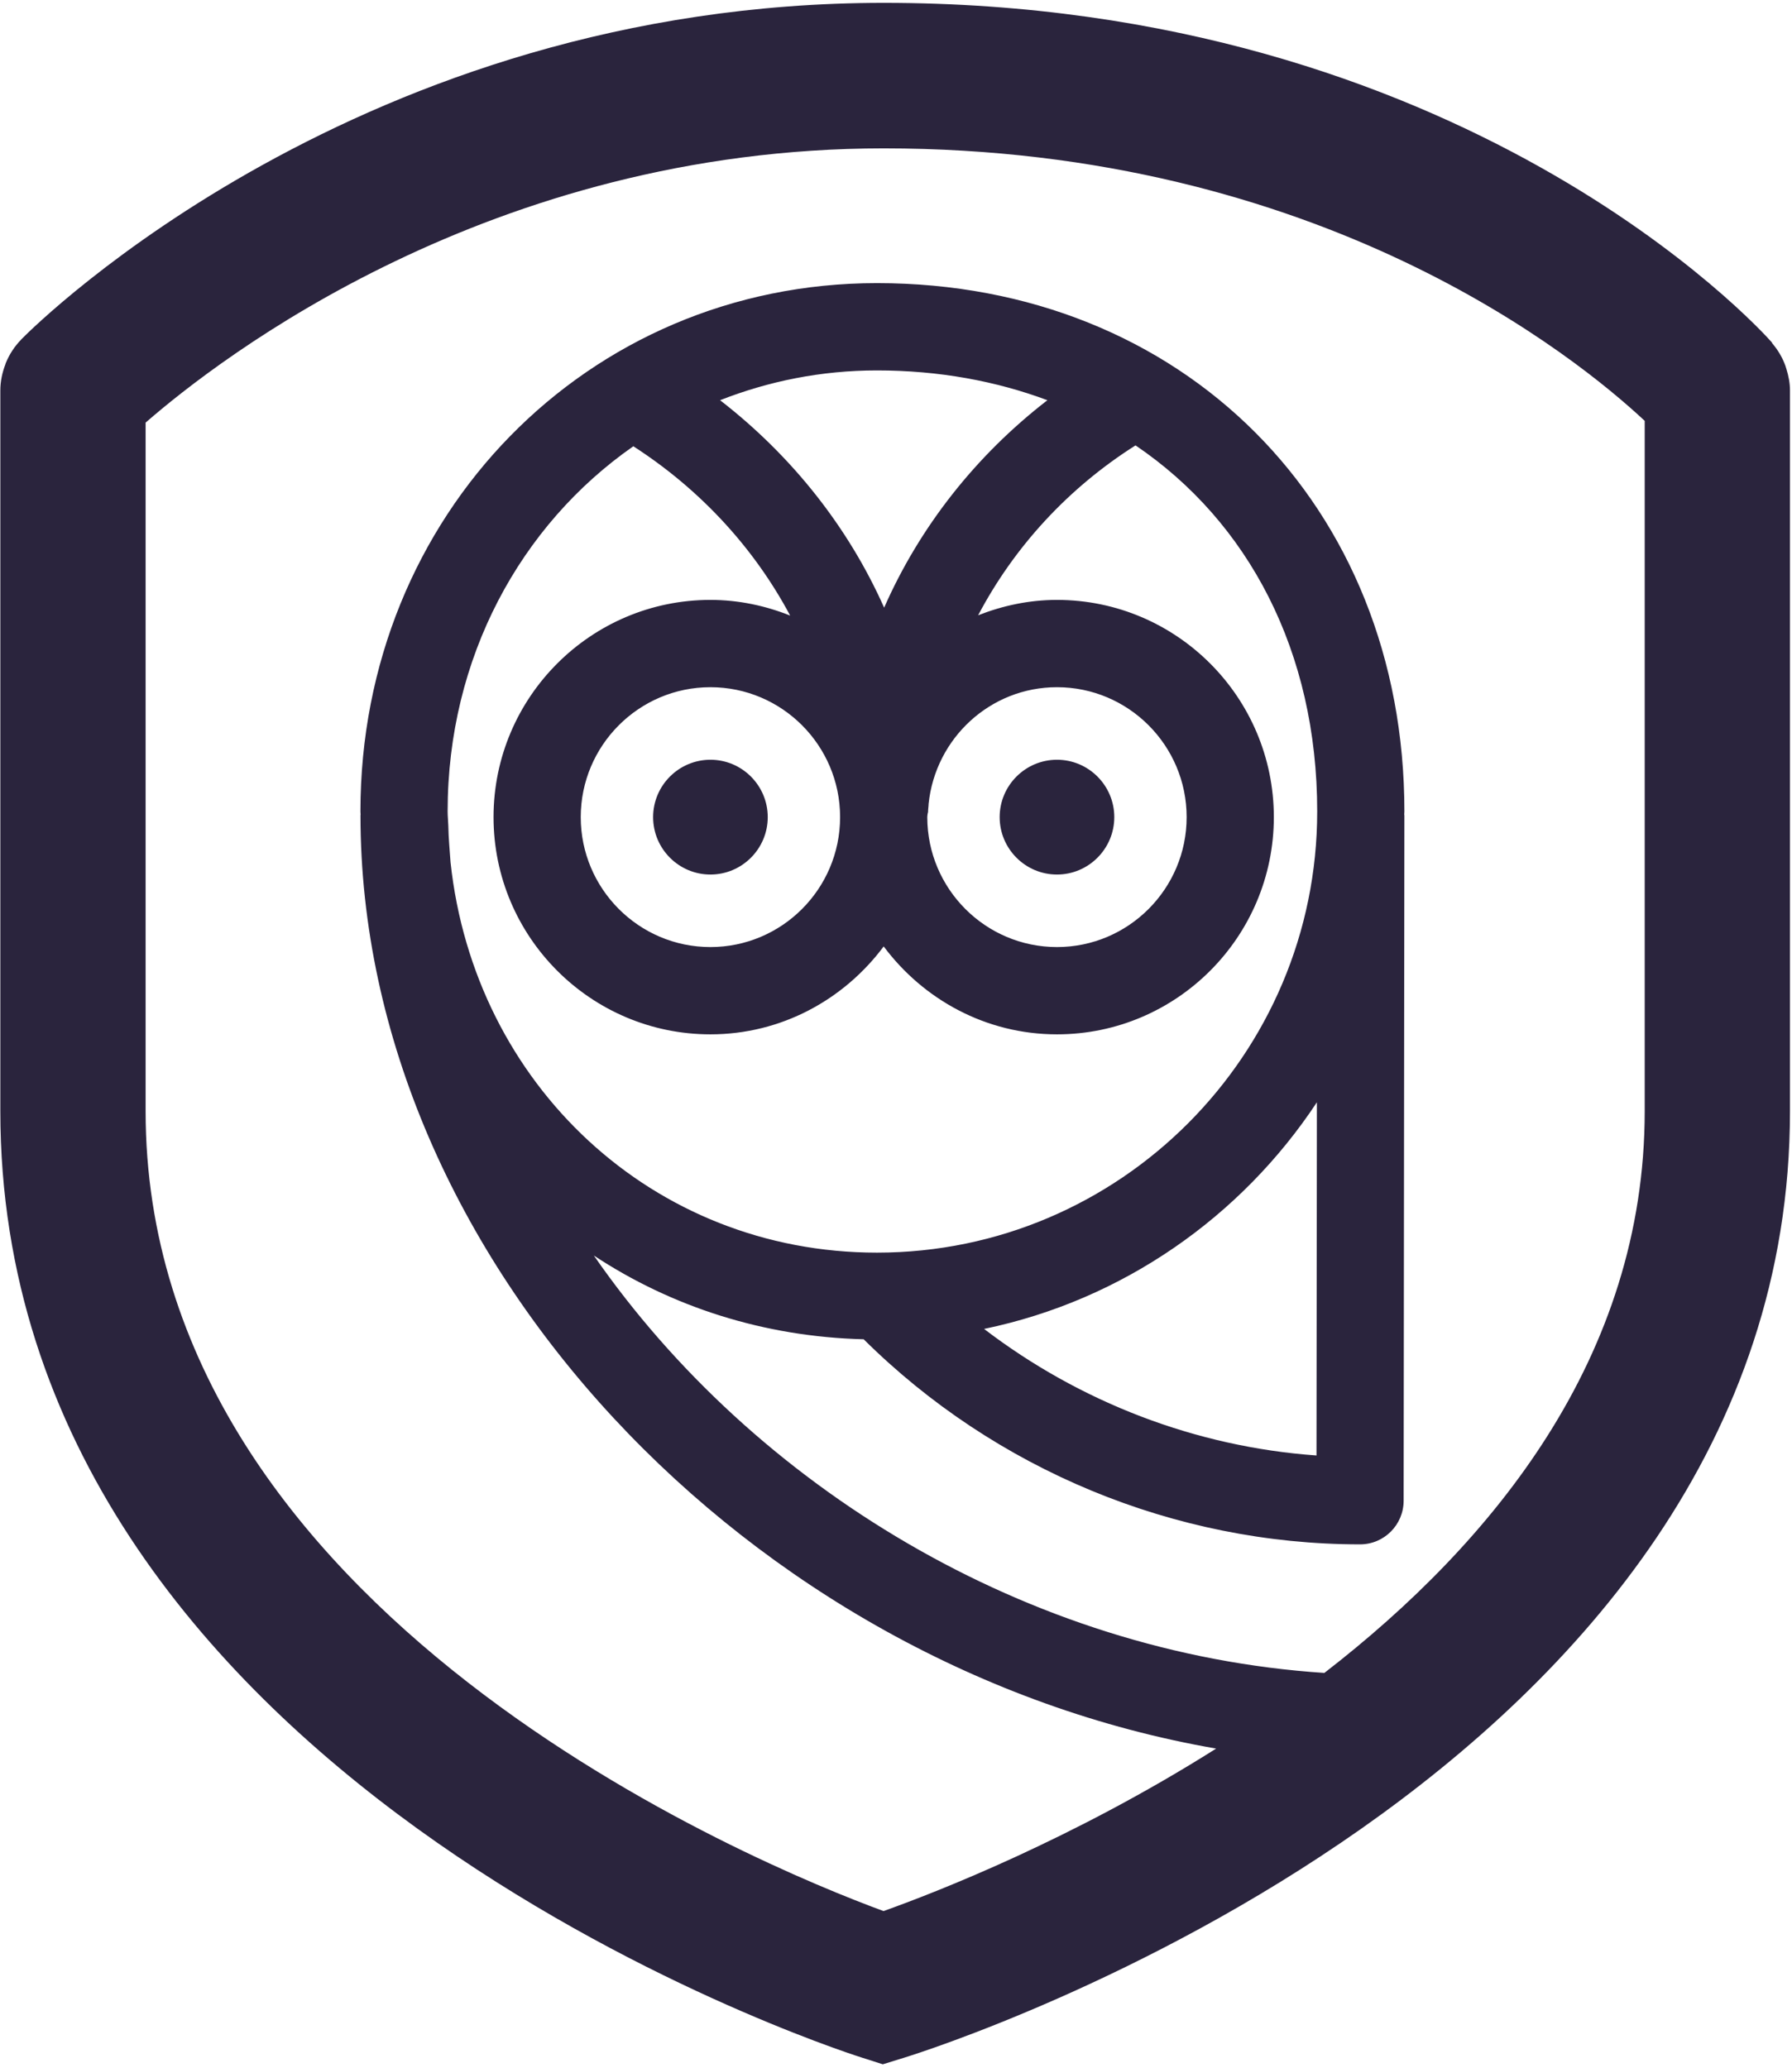 <svg 
 xmlns="http://www.w3.org/2000/svg"
 xmlns:xlink="http://www.w3.org/1999/xlink"
 width="299px" height="345px">
<path fill-rule="evenodd"  fill="rgb(42, 36, 61)"
 d="M150.946,343.300 L147.300,344.430 L143.671,343.268 C137.800,341.395 0.056,296.040 0.056,185.384 L0.056,65.152 C0.056,63.620 0.372,62.169 0.889,60.820 C0.916,60.742 0.928,60.664 0.960,60.587 C1.559,59.115 2.431,57.791 3.520,56.674 C3.536,56.659 3.539,56.639 3.551,56.624 C3.559,56.618 3.591,56.588 3.595,56.581 C3.607,56.572 3.614,56.563 3.623,56.554 C6.317,53.826 60.289,0.477 147.451,0.477 C244.158,0.477 293.543,54.767 295.594,57.078 C295.661,57.153 295.677,57.251 295.740,57.327 C296.667,58.418 297.405,59.661 297.902,61.035 C297.965,61.213 298.009,61.384 298.064,61.563 C298.419,62.704 298.663,63.893 298.663,65.152 L298.663,185.384 C298.663,296.119 156.982,341.426 150.946,343.300 ZM274.425,70.221 C263.174,59.697 220.330,24.755 147.451,24.755 C81.852,24.755 36.642,59.757 24.294,70.514 L24.294,185.384 C24.294,269.264 126.652,311.221 147.419,318.863 C156.094,315.767 178.947,306.896 202.918,291.752 C125.275,278.288 60.147,210.149 60.147,136.042 C60.147,136.008 60.166,135.981 60.166,135.948 C60.166,135.758 60.139,135.576 60.139,135.386 C60.139,85.956 97.995,47.239 146.322,47.239 C197.315,47.239 234.327,84.309 234.327,135.386 C234.327,135.566 234.304,135.737 234.300,135.916 C234.304,135.963 234.327,136.003 234.327,136.050 L234.201,250.399 C234.194,254.422 230.943,257.677 226.927,257.677 C195.962,257.677 166.004,245.184 144.105,223.457 C127.390,223.040 112.004,218.012 99.088,209.488 C125.800,248.019 171.468,275.879 220.973,279.128 C249.232,257.276 274.425,226.338 274.425,185.384 L274.425,70.221 ZM219.778,135.386 C219.778,108.739 208.322,87.073 189.464,74.312 C178.147,81.481 169.179,91.323 163.203,102.662 C167.294,101.053 171.708,100.095 176.360,100.095 C196.313,100.095 212.543,116.351 212.543,136.338 C212.543,156.325 196.313,172.581 176.360,172.581 C164.505,172.581 154.054,166.763 147.446,157.911 C140.843,166.763 130.392,172.581 118.533,172.581 C98.580,172.581 82.349,156.325 82.349,136.338 C82.349,116.351 98.580,100.095 118.533,100.095 C123.240,100.095 127.709,101.064 131.840,102.708 C125.863,91.497 116.927,81.713 105.673,74.460 C86.842,87.586 74.688,109.752 74.688,135.386 C74.688,136.194 74.779,136.974 74.803,137.774 C74.834,139.814 75.035,141.833 75.173,143.860 C79.150,181.001 108.951,209.003 146.322,209.003 C186.830,209.003 219.778,175.980 219.778,135.386 ZM164.196,221.732 C180.166,233.941 199.493,241.410 219.660,242.848 L219.727,183.915 C207.111,203.009 187.311,216.932 164.196,221.732 ZM140.172,136.299 C140.152,124.364 130.459,114.660 118.533,114.660 C106.603,114.660 96.899,124.385 96.899,136.338 C96.899,148.292 106.603,158.017 118.533,158.017 C130.459,158.017 140.152,148.312 140.172,136.377 C140.172,136.364 140.167,136.352 140.167,136.338 C140.167,136.325 140.172,136.312 140.172,136.299 ZM147.521,101.387 C153.427,87.962 162.792,76.020 174.762,66.775 C166.169,63.570 156.630,61.805 146.322,61.805 C137.023,61.805 128.226,63.603 120.146,66.776 C132.167,76.086 141.576,88.020 147.521,101.387 ZM154.720,136.377 C154.745,148.312 164.437,158.017 176.360,158.017 C188.290,158.017 197.994,148.292 197.994,136.338 C197.994,124.385 188.290,114.660 176.360,114.660 C165.183,114.660 156.074,123.215 154.942,134.110 C154.934,134.551 154.851,134.981 154.851,135.421 C154.851,135.567 154.776,135.690 154.769,135.834 C154.764,135.992 154.720,136.140 154.720,136.299 C154.720,136.312 154.725,136.325 154.725,136.338 C154.725,136.352 154.720,136.364 154.720,136.377 ZM176.360,126.764 C181.630,126.764 185.922,131.059 185.922,136.338 C185.922,141.621 181.630,145.917 176.360,145.917 C171.089,145.917 166.796,141.621 166.796,136.338 C166.796,131.059 171.089,126.764 176.360,126.764 ZM118.537,145.917 C113.267,145.917 108.974,141.621 108.974,136.338 C108.974,131.059 113.267,126.764 118.537,126.764 C123.808,126.764 128.100,131.059 128.100,136.338 C128.100,141.621 123.808,145.917 118.537,145.917 Z"/>
</svg>